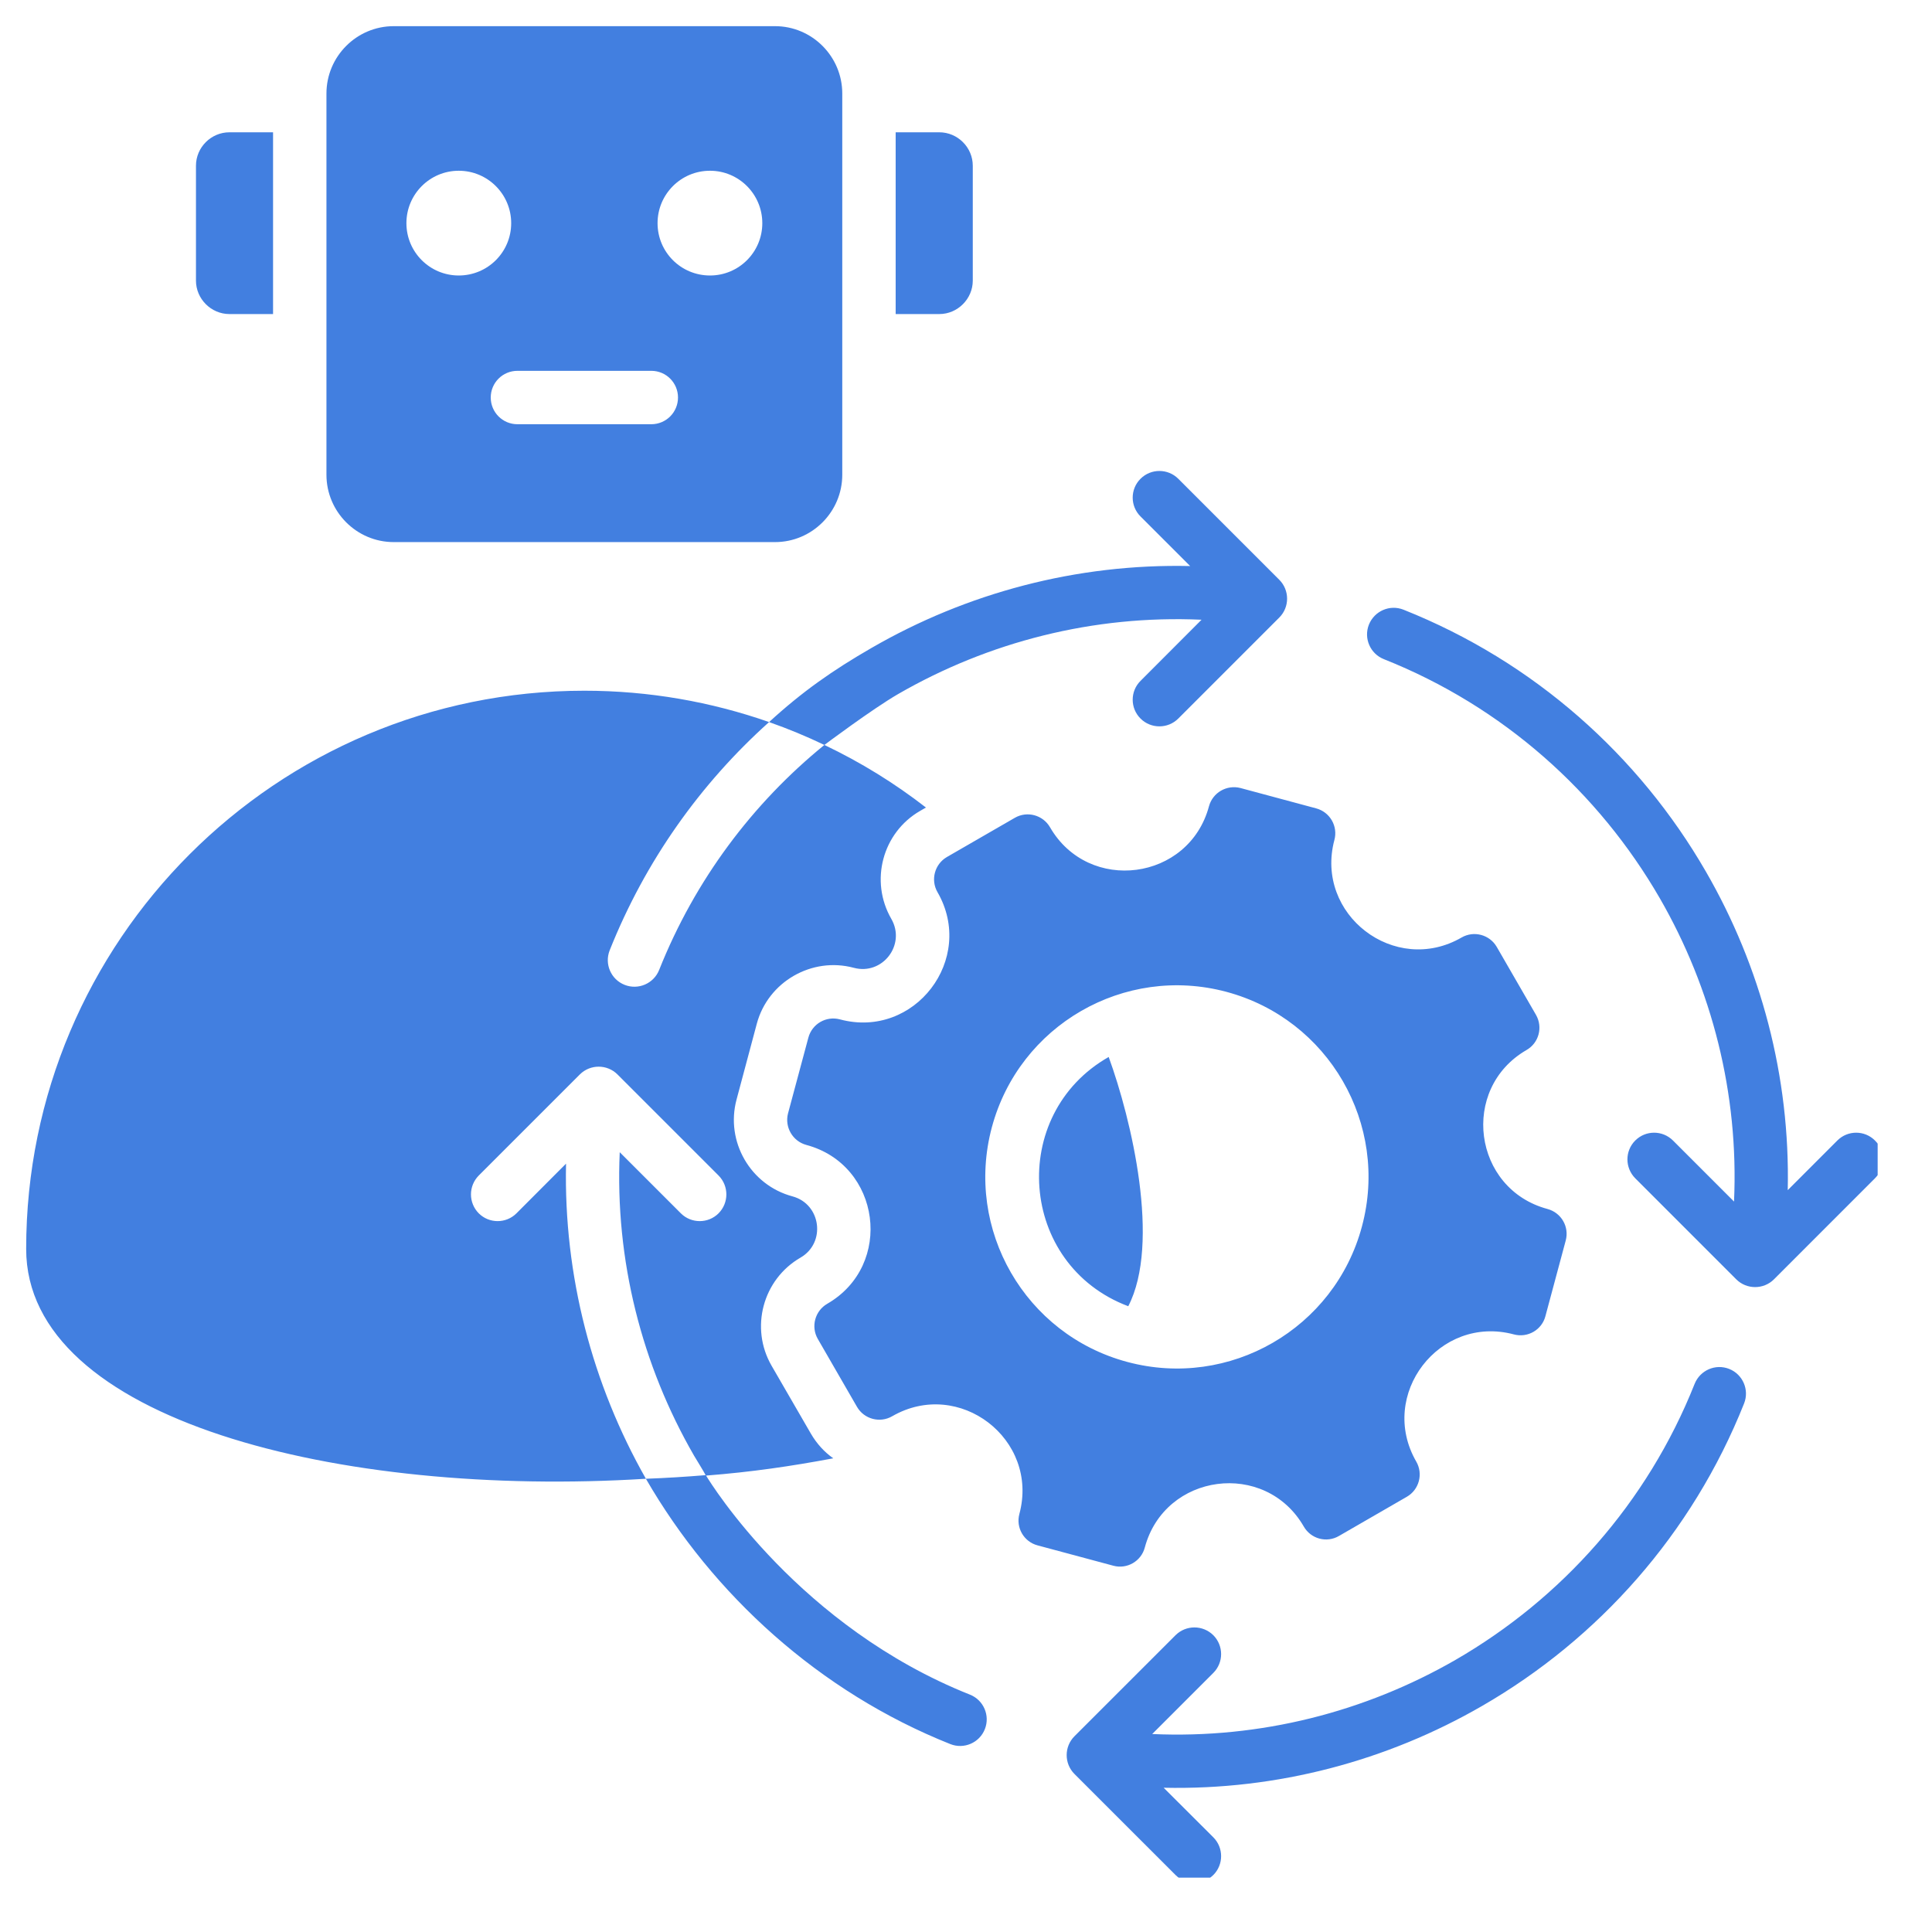 <svg xmlns="http://www.w3.org/2000/svg" xmlns:xlink="http://www.w3.org/1999/xlink" width="95" zoomAndPan="magnify" viewBox="0 0 71.25 71.25" height="95" preserveAspectRatio="xMidYMid meet" version="1.0"><defs><clipPath id="9db29ecd91"><path d="M 0.965 0.965 L 69.246 0.965 L 69.246 69.246 L 0.965 69.246 Z M 0.965 0.965 " clip-rule="nonzero"/></clipPath></defs><g clip-path="url(#9db29ecd91)"><path fill="#427fe0" d="M 41.609 48.172 C 37.559 46.648 37.164 41.098 40.887 38.98 C 41.727 41.281 42.812 45.852 41.609 48.172 Z M 43.352 60.305 C 43.738 59.922 44.359 59.922 44.746 60.305 C 45.129 60.691 45.129 61.312 44.746 61.695 L 42.492 63.949 C 46.48 64.129 50.348 63.133 53.684 61.211 C 57.582 58.957 60.746 55.438 62.496 51.035 C 62.699 50.531 63.266 50.285 63.77 50.484 C 64.273 50.684 64.52 51.254 64.32 51.758 C 62.398 56.586 58.934 60.445 54.664 62.91 C 51.156 64.938 47.102 66.023 42.914 65.93 L 44.746 67.758 C 45.129 68.141 45.129 68.766 44.746 69.148 C 44.359 69.531 43.738 69.531 43.352 69.148 L 39.625 65.422 C 39.242 65.039 39.242 64.414 39.625 64.031 Z M 28.363 26.629 C 29.586 25.508 30.711 24.719 32.141 23.895 C 35.652 21.867 39.703 20.781 43.891 20.875 L 42.062 19.047 C 41.676 18.664 41.676 18.039 42.062 17.656 C 42.445 17.273 43.07 17.273 43.453 17.656 L 47.18 21.383 C 47.562 21.766 47.562 22.391 47.18 22.773 L 43.453 26.5 C 43.07 26.883 42.445 26.883 42.062 26.5 C 41.676 26.117 41.676 25.492 42.062 25.109 L 44.312 22.855 C 40.324 22.676 36.457 23.672 33.125 25.594 C 32.172 26.145 30.402 27.473 30.402 27.473 C 29.742 27.156 29.062 26.875 28.363 26.629 Z M 23.82 54.535 C 24.562 54.508 25.297 54.461 26.023 54.402 C 25.977 54.305 25.668 53.805 25.594 53.68 C 23.672 50.348 22.676 46.48 22.855 42.492 L 25.109 44.746 C 25.492 45.129 26.117 45.129 26.5 44.746 C 26.883 44.359 26.883 43.738 26.5 43.352 L 22.773 39.625 C 22.391 39.242 21.766 39.242 21.383 39.625 L 17.656 43.352 C 17.273 43.738 17.273 44.359 17.656 44.746 C 18.039 45.129 18.664 45.129 19.047 44.746 L 20.875 42.914 C 20.785 47.051 21.844 51.055 23.82 54.535 Z M 26.039 54.418 C 27.73 54.285 29.164 54.074 30.73 53.781 C 30.398 53.547 30.117 53.238 29.902 52.867 C 29.418 52.031 28.938 51.199 28.453 50.363 C 27.652 48.973 28.129 47.184 29.523 46.379 C 30.469 45.832 30.281 44.406 29.227 44.121 C 27.676 43.707 26.746 42.098 27.164 40.547 C 27.414 39.617 27.66 38.688 27.91 37.754 C 28.324 36.207 29.938 35.277 31.484 35.691 C 32.547 35.977 33.418 34.84 32.871 33.887 C 32.066 32.492 32.543 30.703 33.938 29.902 L 34.148 29.781 C 32.992 28.883 31.738 28.109 30.402 27.473 C 27.758 29.625 25.633 32.445 24.309 35.77 C 24.109 36.273 23.539 36.52 23.035 36.32 C 22.531 36.121 22.285 35.551 22.484 35.047 C 23.801 31.742 25.84 28.891 28.363 26.629 C 26.23 25.883 23.938 25.473 21.551 25.473 C 10.184 25.473 0.965 34.691 0.965 46.059 C 0.965 52.375 12.527 55.238 23.82 54.535 C 26.285 58.805 30.219 62.398 35.047 64.32 C 35.551 64.52 36.121 64.273 36.32 63.77 C 36.52 63.266 36.273 62.695 35.77 62.496 C 29.488 59.996 26.242 54.75 26.039 54.418 Z M 60.305 43.453 C 59.922 43.066 59.922 42.445 60.305 42.062 C 60.691 41.676 61.312 41.676 61.699 42.062 L 63.949 44.312 C 64.129 40.324 63.133 36.457 61.211 33.125 C 58.957 29.223 55.438 26.059 51.035 24.309 C 50.531 24.109 50.285 23.539 50.484 23.035 C 50.688 22.531 51.254 22.285 51.758 22.484 C 56.586 24.406 60.445 27.871 62.91 32.141 C 64.938 35.648 66.023 39.703 65.93 43.891 L 67.758 42.062 C 68.141 41.676 68.766 41.676 69.148 42.062 C 69.535 42.445 69.535 43.066 69.148 43.453 L 65.422 47.18 C 65.039 47.562 64.414 47.562 64.031 47.18 Z M 55.828 49.211 C 56.336 49.348 56.859 49.047 56.992 48.543 L 57.742 45.75 C 57.879 45.242 57.578 44.723 57.07 44.586 C 54.32 43.848 53.832 40.148 56.297 38.723 C 56.754 38.461 56.906 37.879 56.645 37.426 L 55.199 34.922 C 54.938 34.469 54.355 34.312 53.902 34.574 C 51.438 36 48.477 33.727 49.211 30.977 C 49.348 30.469 49.047 29.949 48.539 29.812 L 45.75 29.062 C 45.242 28.93 44.723 29.23 44.586 29.734 C 43.848 32.484 40.148 32.973 38.723 30.508 C 38.461 30.055 37.879 29.898 37.426 30.16 L 34.922 31.605 C 34.469 31.867 34.312 32.449 34.574 32.902 C 35.996 35.367 33.727 38.332 30.977 37.594 C 30.469 37.457 29.949 37.758 29.812 38.266 L 29.062 41.059 C 28.93 41.562 29.23 42.086 29.734 42.223 C 32.484 42.957 32.973 46.66 30.508 48.082 C 30.055 48.344 29.898 48.926 30.16 49.379 L 31.605 51.883 C 31.867 52.336 32.449 52.492 32.902 52.23 C 35.371 50.805 38.332 53.078 37.594 55.832 C 37.457 56.336 37.758 56.859 38.266 56.992 L 41.059 57.742 C 41.562 57.879 42.086 57.578 42.219 57.07 C 42.957 54.32 46.66 53.832 48.082 56.297 C 48.344 56.754 48.926 56.91 49.379 56.645 L 51.883 55.199 C 52.336 54.938 52.492 54.355 52.23 53.902 C 50.809 51.438 53.078 48.477 55.828 49.211 Z M 45.23 36.578 C 41.461 35.57 37.59 37.805 36.578 41.574 C 35.57 45.344 37.805 49.219 41.574 50.227 C 45.344 51.238 49.219 49 50.227 45.23 C 51.238 41.461 49 37.59 45.23 36.578 Z M 8.461 4.879 L 10.07 4.879 L 10.07 11.582 L 8.461 11.582 C 7.785 11.582 7.227 11.023 7.227 10.348 L 7.227 6.113 C 7.227 5.434 7.785 4.879 8.461 4.879 Z M 14.52 0.965 C 13.152 0.965 12.039 2.082 12.039 3.449 L 12.039 17.508 C 12.039 18.875 13.152 19.992 14.52 19.992 L 28.582 19.992 C 29.949 19.992 31.062 18.875 31.062 17.508 L 31.062 3.449 C 31.062 2.082 29.949 0.965 28.582 0.965 Z M 26.184 6.297 C 27.25 6.297 28.113 7.164 28.113 8.23 C 28.113 9.297 27.25 10.16 26.184 10.16 C 25.113 10.16 24.25 9.297 24.25 8.23 C 24.25 7.164 25.113 6.297 26.184 6.297 Z M 24.02 13.676 C 24.566 13.676 25.004 14.117 25.004 14.66 C 25.004 15.203 24.566 15.645 24.02 15.645 L 19.082 15.645 C 18.535 15.645 18.098 15.203 18.098 14.66 C 18.098 14.117 18.535 13.676 19.082 13.676 Z M 16.918 6.297 C 17.988 6.297 18.852 7.164 18.852 8.23 C 18.852 9.297 17.988 10.16 16.918 10.16 C 15.852 10.16 14.988 9.297 14.988 8.23 C 14.988 7.164 15.852 6.297 16.918 6.297 Z M 33.031 4.879 L 34.641 4.879 C 35.316 4.879 35.875 5.434 35.875 6.113 L 35.875 10.348 C 35.875 11.023 35.316 11.582 34.641 11.582 L 33.031 11.582 Z M 33.031 4.879 " fill-opacity="1" fill-rule="evenodd"/></g></svg>